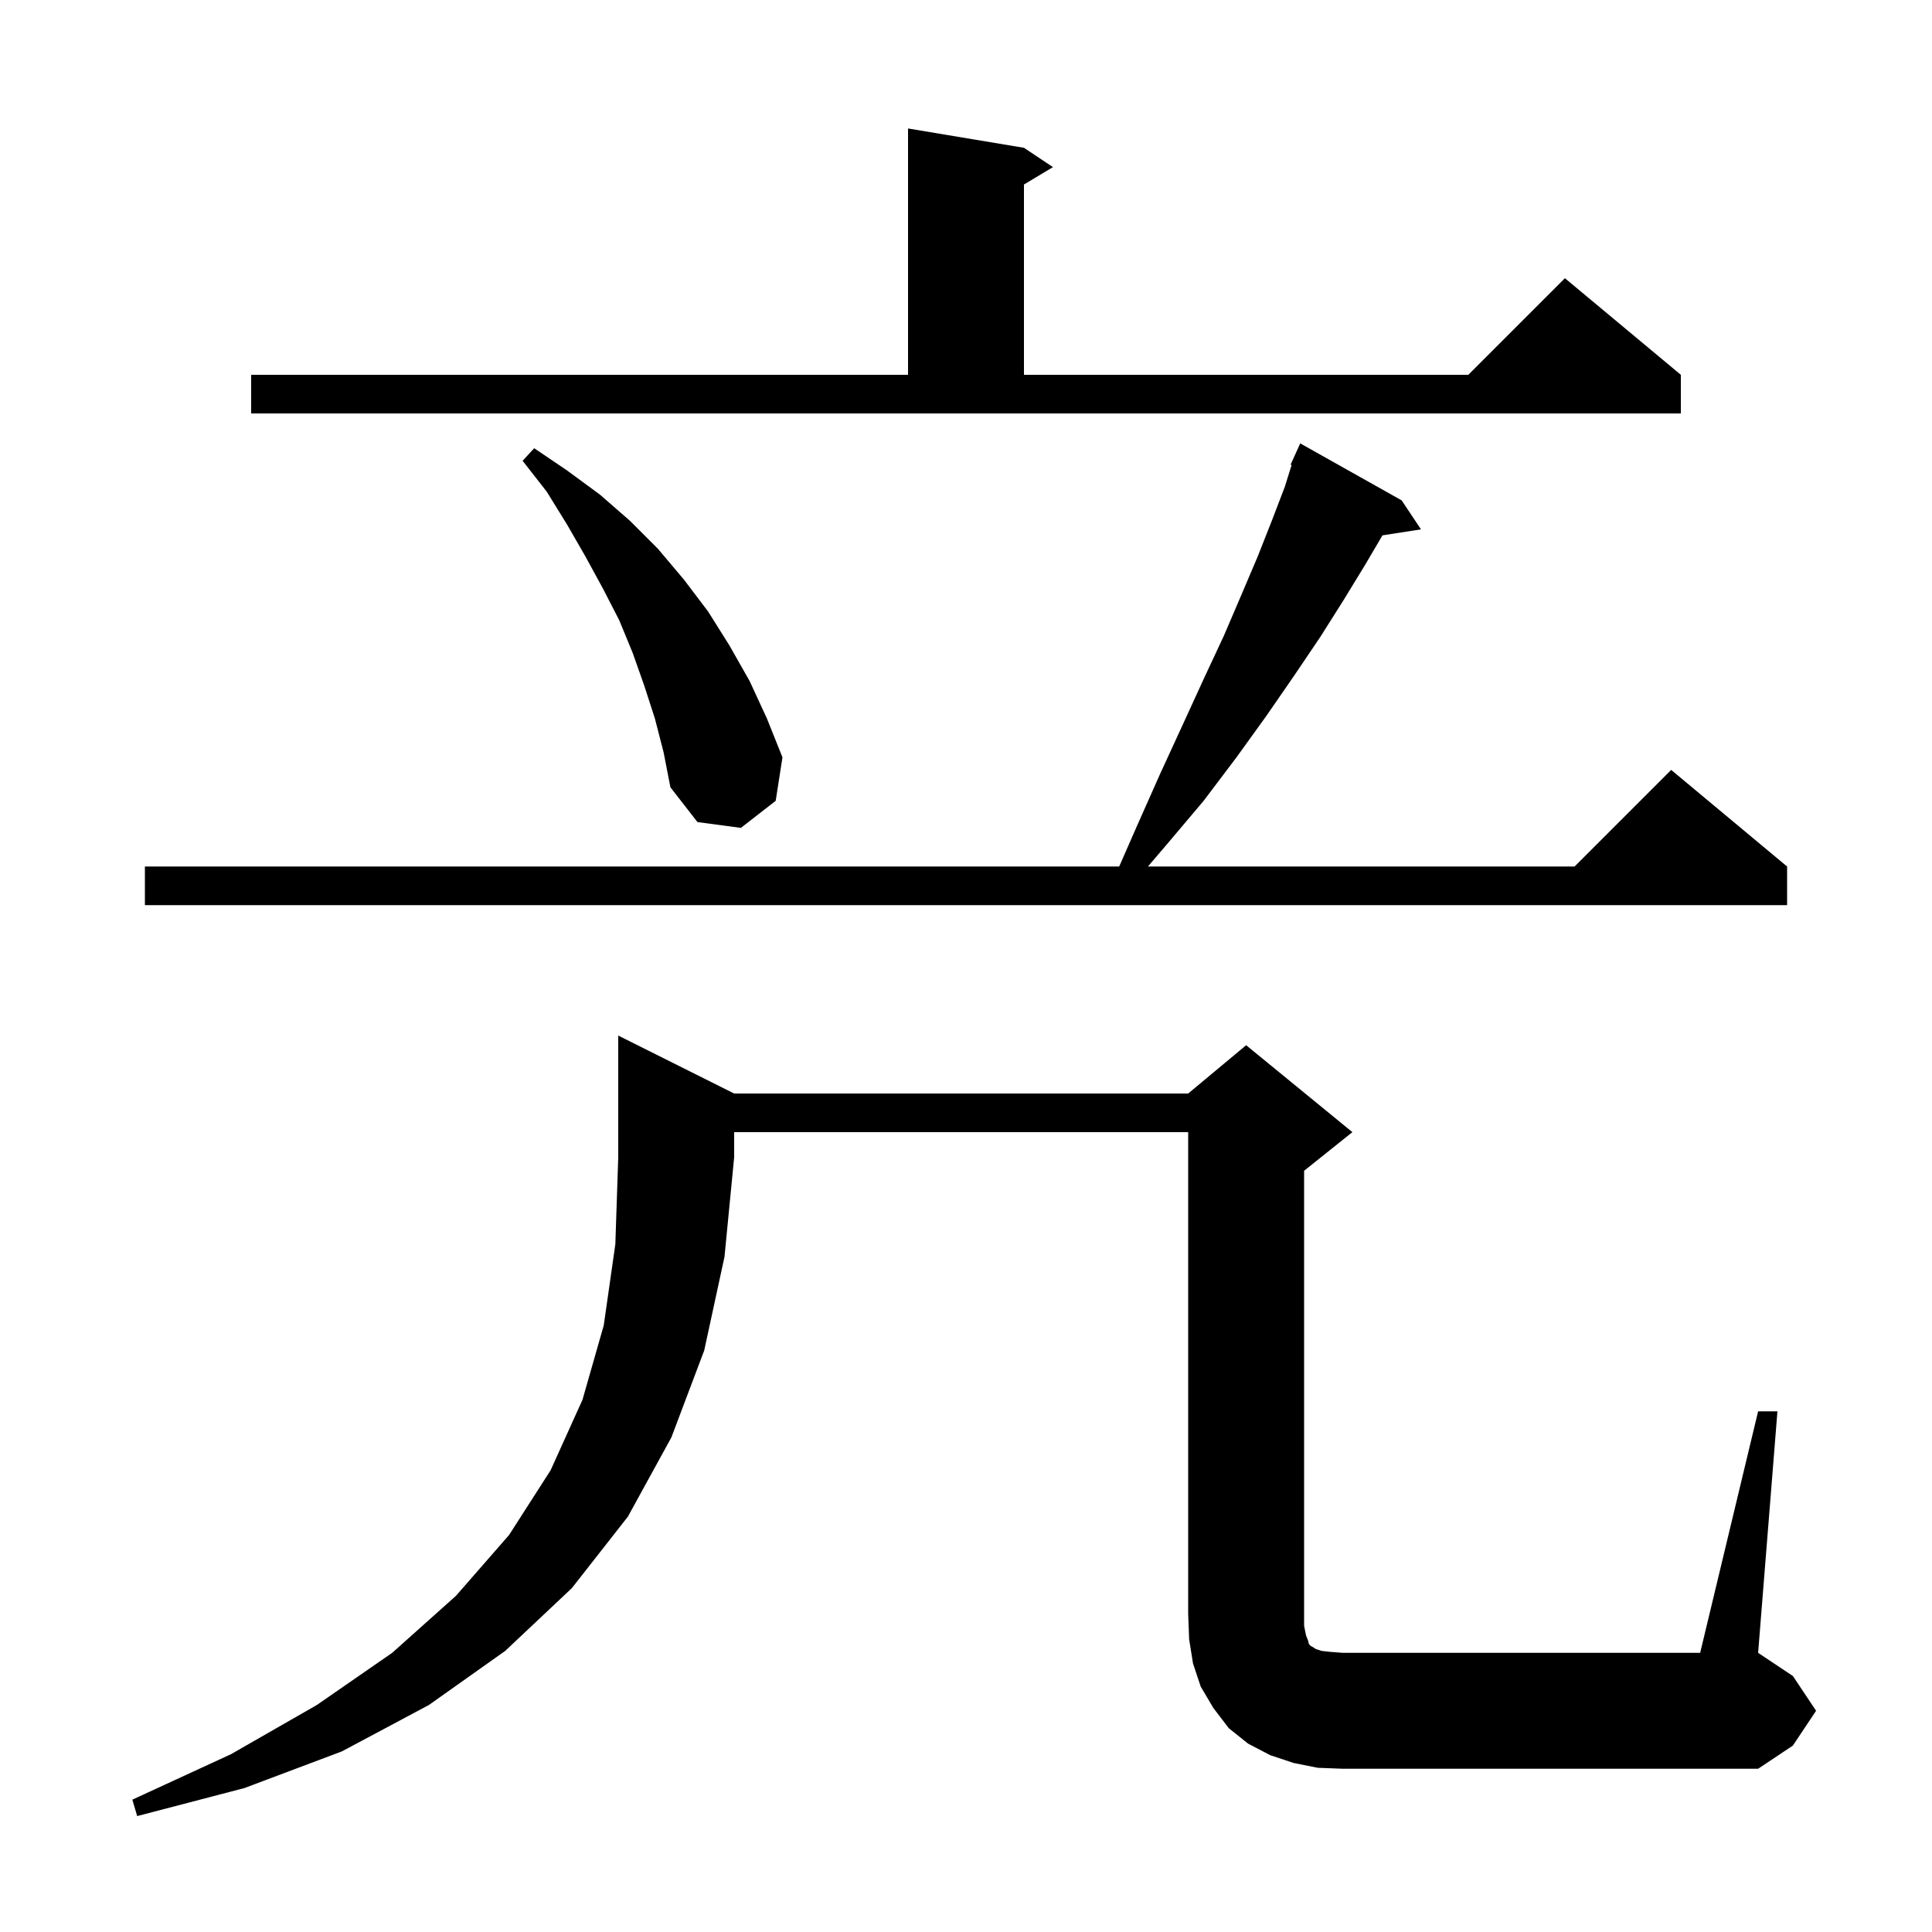 <svg xmlns="http://www.w3.org/2000/svg" xmlns:xlink="http://www.w3.org/1999/xlink" version="1.1" baseProfile="full" viewBox="0 0 200 200" width="200" height="200"><g fill="currentColor"><path d="M 76.0 113.2 L 123.0 113.2 L 129.0 108.2 L 140.0 117.2 L 135.0 121.2 L 135.0 168.3 L 135.2 169.3 L 135.4 169.8 L 135.5 170.2 L 135.7 170.4 L 135.9 170.5 L 136.2 170.7 L 136.8 170.9 L 137.7 171.0 L 139.0 171.1 L 176.0 171.1 L 182.0 146.1 L 184.0 146.1 L 182.0 171.1 L 185.6 173.5 L 188.0 177.1 L 185.6 180.7 L 182.0 183.1 L 139.0 183.1 L 136.4 183.0 L 133.9 182.5 L 131.5 181.7 L 129.2 180.5 L 127.2 178.9 L 125.6 176.8 L 124.3 174.6 L 123.5 172.2 L 123.1 169.7 L 123.0 167.1 L 123.0 117.2 L 76.0 117.2 L 76.0 119.8 L 75.0 130.1 L 72.9 139.8 L 69.5 148.8 L 65.0 157.0 L 59.2 164.4 L 52.3 170.9 L 44.4 176.5 L 35.4 181.3 L 25.3 185.1 L 14.2 188.0 L 13.7 186.3 L 23.9 181.6 L 32.8 176.5 L 40.6 171.1 L 47.2 165.2 L 52.7 158.9 L 57.0 152.2 L 60.3 144.9 L 62.5 137.2 L 63.7 128.8 L 64.0 119.8 L 64.0 107.2 Z M 145.1 51.8 L 147.1 54.8 L 143.113 55.419 L 141.3 58.5 L 139.1 62.1 L 136.7 65.9 L 134.0 69.9 L 131.1 74.1 L 128.0 78.4 L 124.6 82.9 L 120.8 87.4 L 118.835 89.7 L 163.0 89.7 L 173.0 79.7 L 185.0 89.7 L 185.0 93.7 L 15.0 93.7 L 15.0 89.7 L 115.858 89.7 L 117.7 85.5 L 120.1 80.1 L 122.4 75.1 L 124.6 70.3 L 126.7 65.8 L 128.5 61.6 L 130.2 57.6 L 131.7 53.8 L 133.0 50.4 L 133.708 48.135 L 133.6 48.1 L 133.98 47.264 L 134.0 47.2 L 134.008 47.203 L 134.6 45.9 Z M 67.8 74.4 L 66.7 71.0 L 65.5 67.6 L 64.1 64.2 L 62.4 60.9 L 60.6 57.6 L 58.7 54.3 L 56.6 50.9 L 54.1 47.7 L 55.3 46.4 L 58.7 48.7 L 62.1 51.2 L 65.2 53.9 L 68.1 56.8 L 70.8 60.0 L 73.3 63.3 L 75.5 66.8 L 77.6 70.5 L 79.4 74.4 L 81.0 78.4 L 80.3 82.9 L 76.7 85.7 L 72.2 85.1 L 69.4 81.5 L 68.7 77.9 Z M 26.0 38.8 L 94.0 38.8 L 94.0 13.3 L 106.0 15.3 L 109.0 17.3 L 106.0 19.1 L 106.0 38.8 L 152.0 38.8 L 162.0 28.8 L 174.0 38.8 L 174.0 42.8 L 26.0 42.8 Z "/></g></svg>